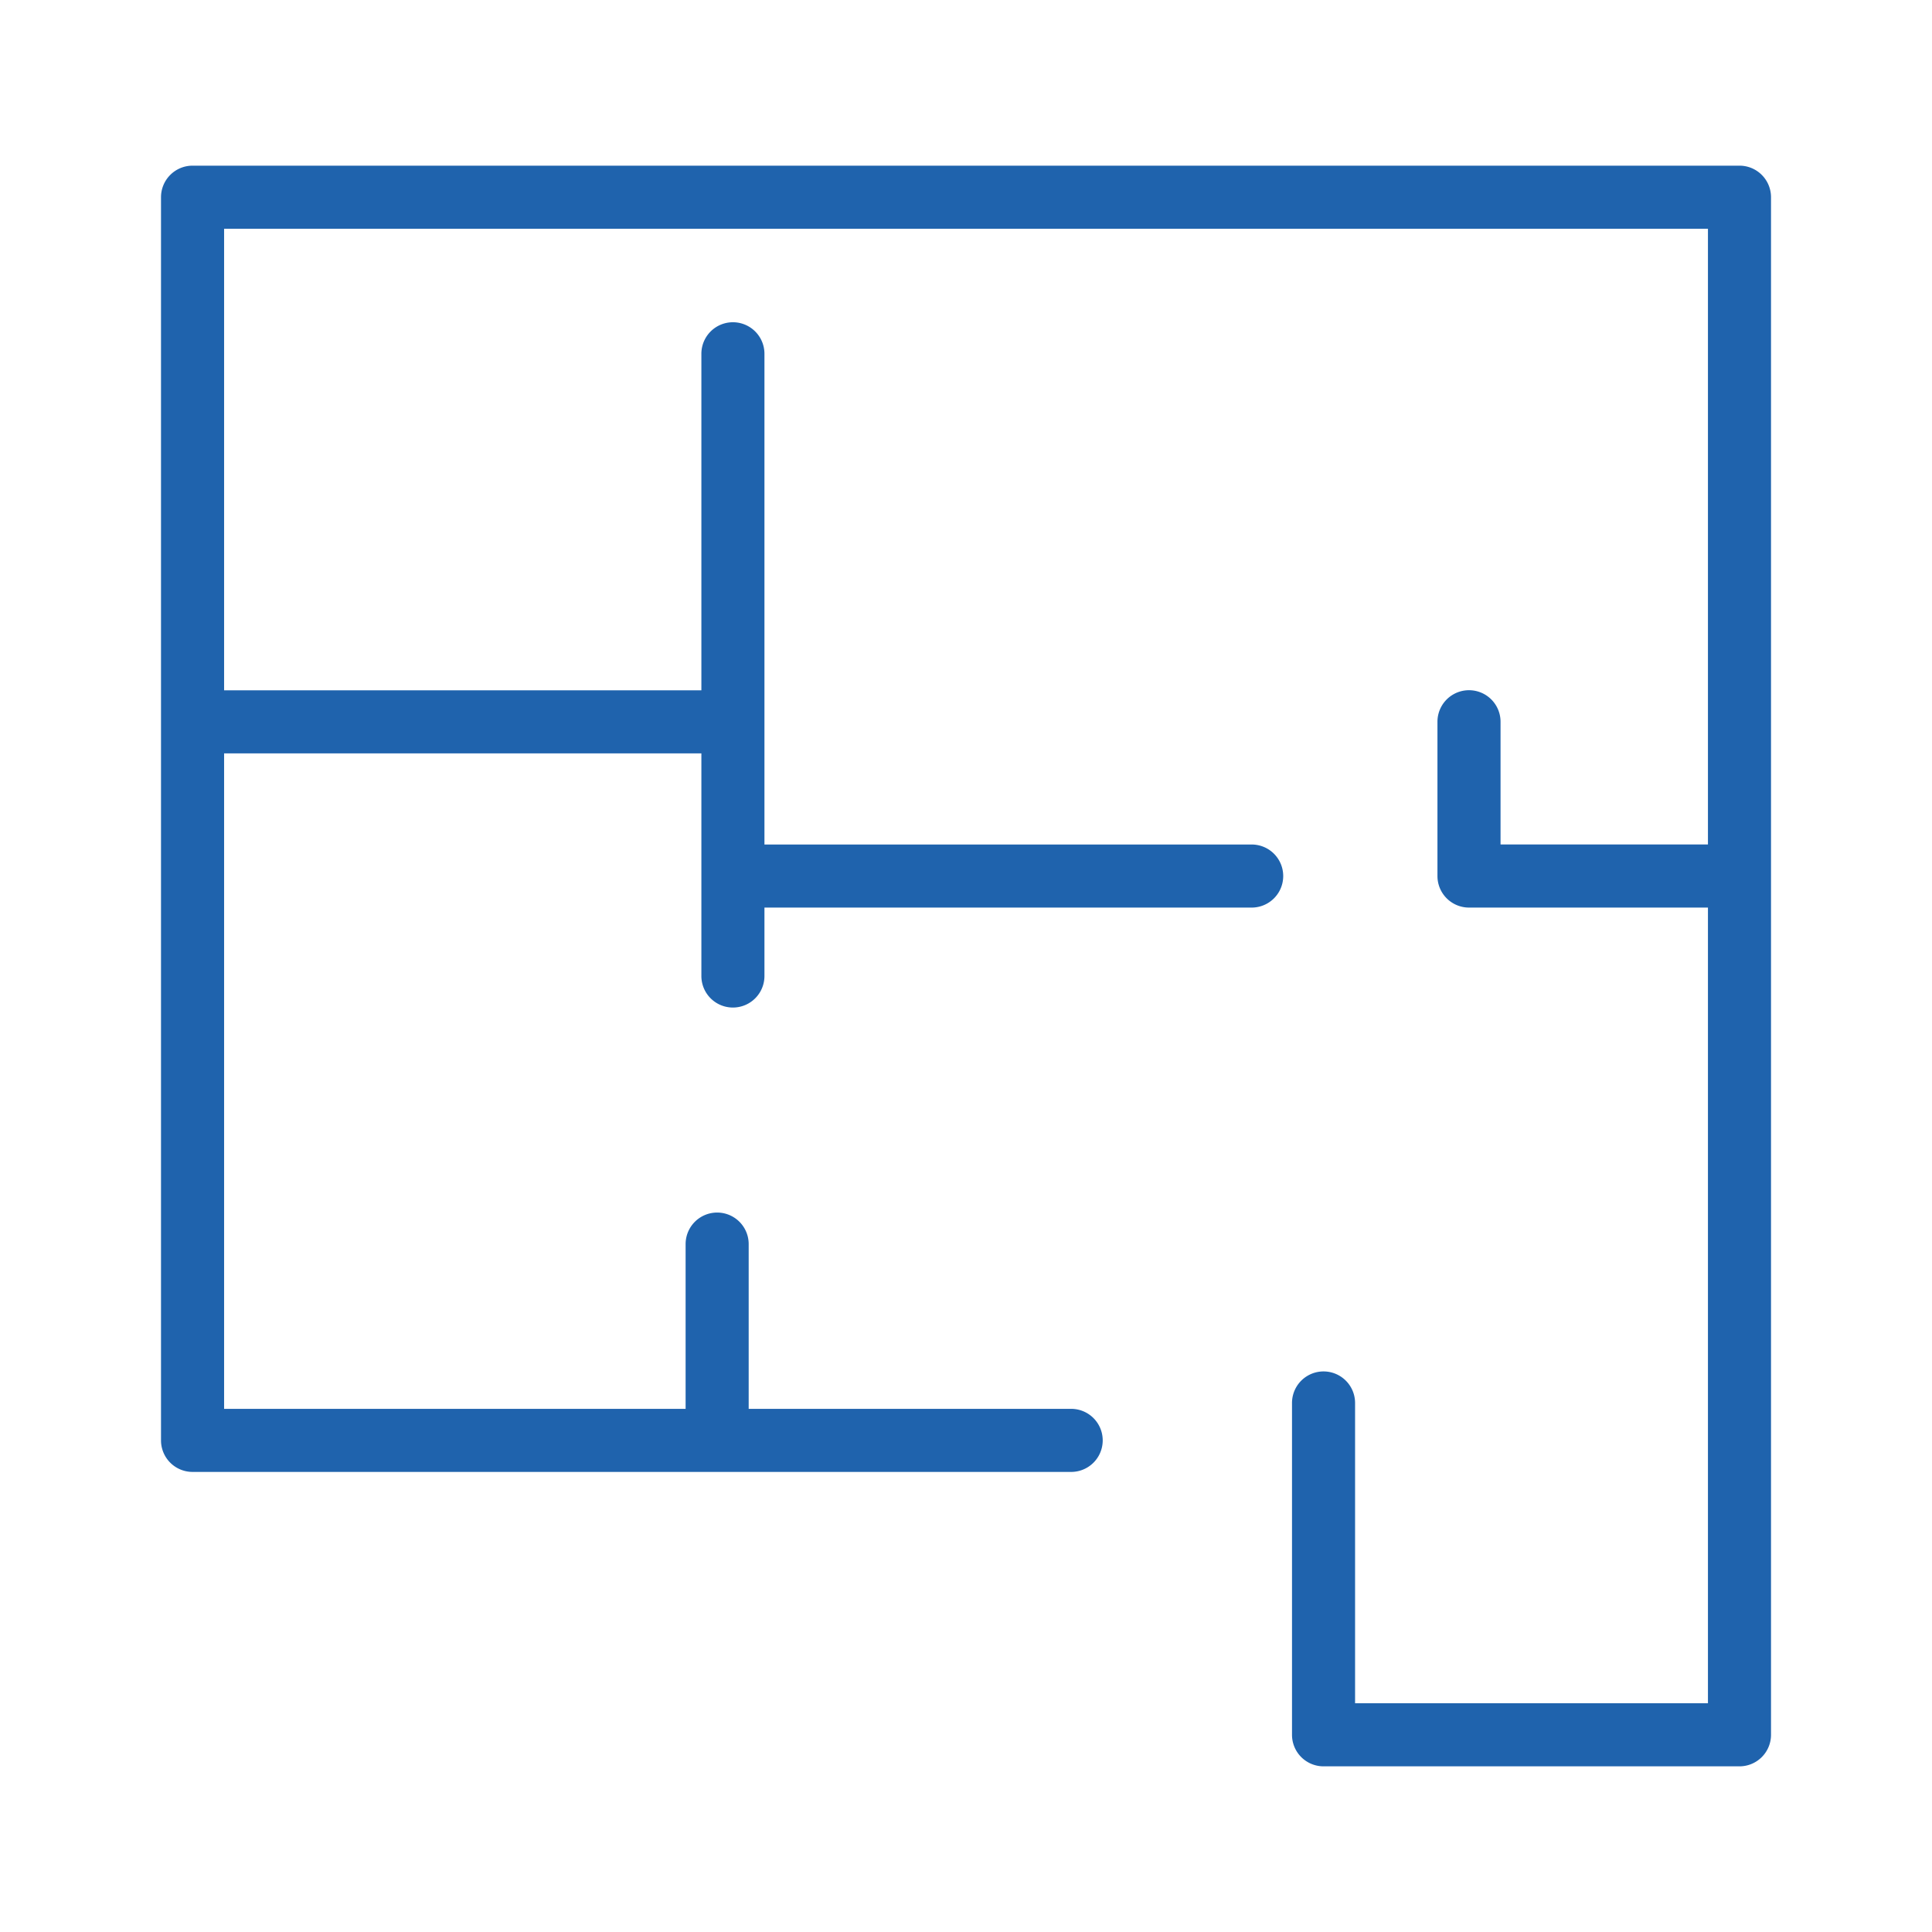 <svg id="Layer_1" data-name="Layer 1" xmlns="http://www.w3.org/2000/svg" width="30mm" height="30mm" viewBox="0 0 85.039 85.039"><defs><style>.cls-1{fill:#1f63ad;}</style></defs><title>AL-FO</title><path class="cls-1" d="M76.565,7.292H8.475A1.389,1.389,0,0,0,7.087,8.681V63.4a1.388,1.388,0,0,0,1.388,1.388H47.149a1.388,1.388,0,1,0,0-2.776H32.954V54.76a1.388,1.388,0,1,0-2.776,0v7.252H9.864V33.16H30.872v9.8a1.388,1.388,0,0,0,2.776,0V39.948H55.094a1.388,1.388,0,1,0,0-2.776H33.648v-21.6a1.388,1.388,0,1,0-2.776,0V30.384H9.864V10.069H75.177v27.1H66.048v-5.4a1.388,1.388,0,1,0-2.777,0V38.56a1.389,1.389,0,0,0,1.388,1.388H75.177V74.97H59.645V61.753a1.388,1.388,0,1,0-2.776,0V76.359a1.388,1.388,0,0,0,1.388,1.388H76.565a1.388,1.388,0,0,0,1.388-1.388V8.681A1.388,1.388,0,0,0,76.565,7.292Z"/></svg>